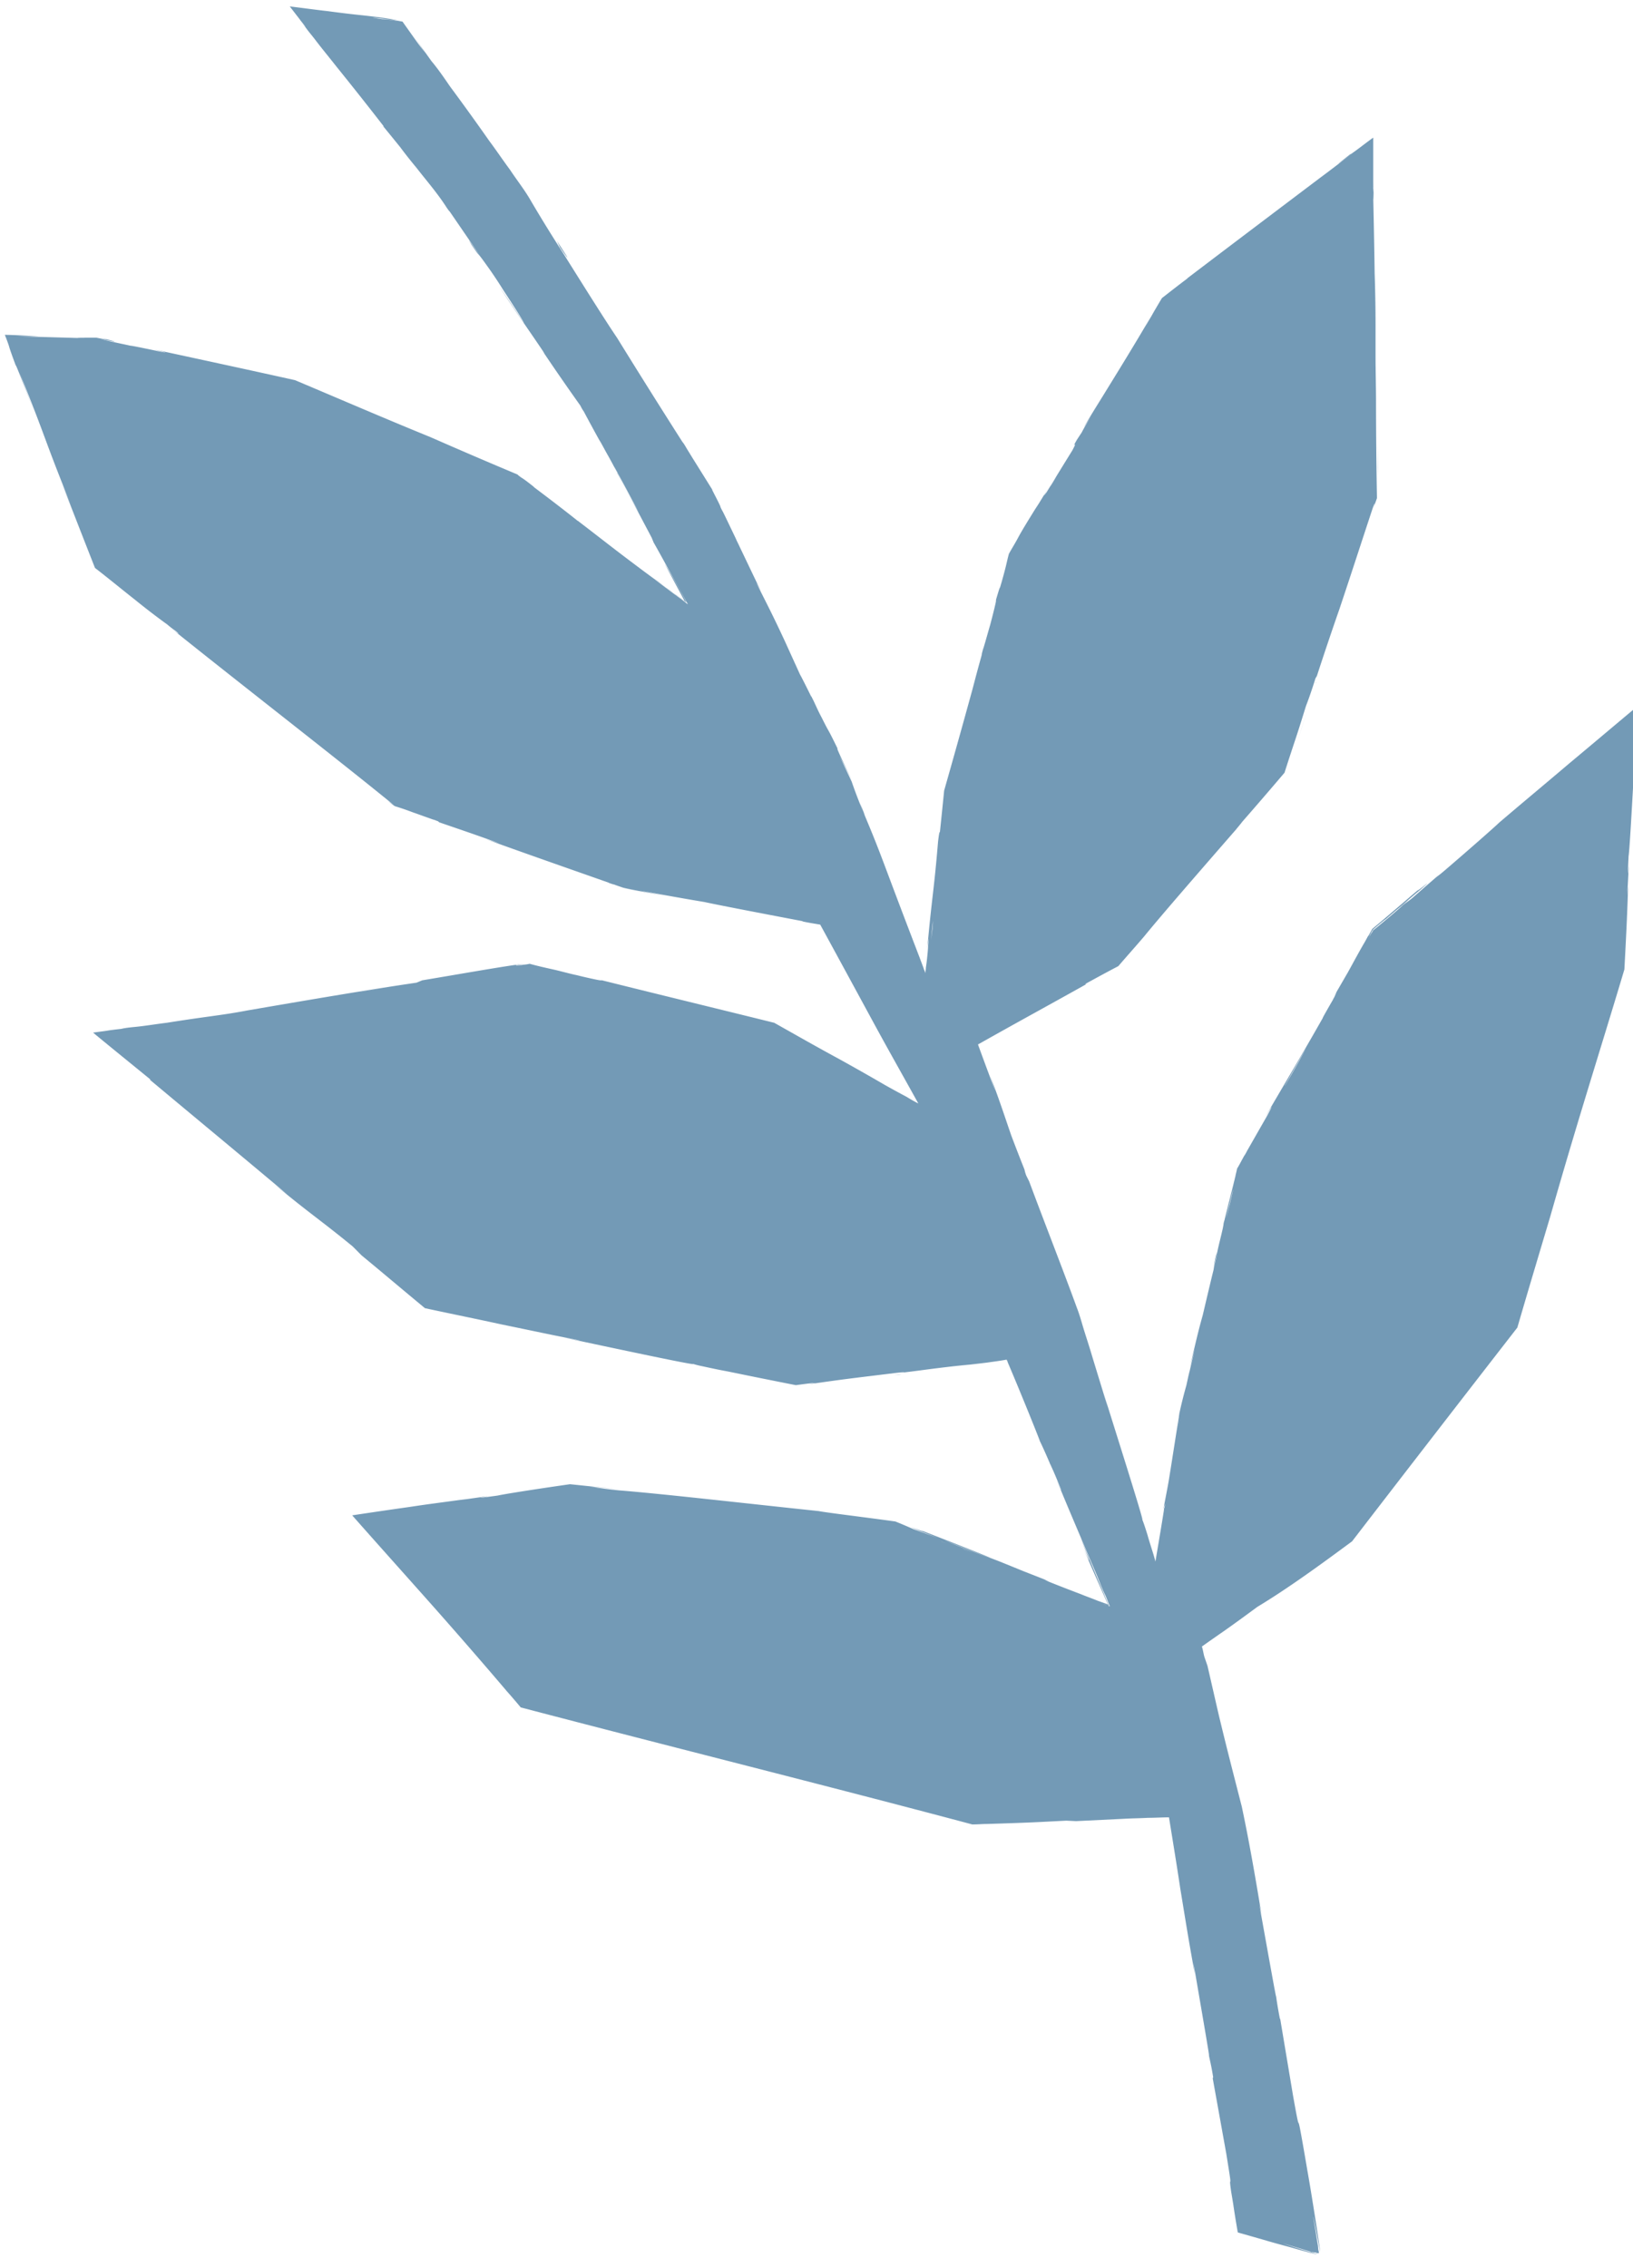 <svg fill="none" xmlns="http://www.w3.org/2000/svg" viewBox="0 0 144 200"><path d="M103.87 125.963c.042-.369.083-.619.125-.828-.042.292-.083.459-.125.828Zm19.995-46.302.416-.333-.583.5-.37.287.537-.454Zm-8.526-17.104-.995 2.959.458-1.376.537-1.583ZM47.203 18.292l-.453-.75-.25-.417.703 1.167Zm32.287 102.89c-.287.042-.453.042-.828.084.375-.042.62-.084.828-.084ZM125.15 78.62l.042-.042-.042.042ZM92.615 42.922c.125-.25.328-.542.536-.917-.125.25-.333.584-.536.917ZM.427 29.526c.292.745.37.995.412 1.161.083.25.208.625.583 1.625-.208-.625.661 1.537 1.656 4.162l-1.37-3.662c2.527 6.282 2.032 5.49 4.6 11.855l-.829-1.995c.62 1.583 1.735 4.453 2.896 7.406 1.24.958 2.443 1.953 3.557 2.828a63.265 63.265 0 0 0 2.818 2.162c.25.208.453.375.703.541.37.292.537.5-.416-.25 6.541 5.245 14.656 11.526 19.708 15.646l-.542-.375c.209.167.417.334.625.459.537.166 1.031.333 1.573.541.495.167 1.031.375 1.651.584l-.245-.084c.125.042.329.125.495.167.125.041.209.083.334.125l.083.083c.703.25 3.307 1.12 5.213 1.828.084.042.167.084.25.084L42.854 74c4.391 1.583 7.62 2.703 10.808 3.828.083.042.041.042.208.083 0 0 .078.042.286.084.209.083.459.166.828.291.375.084.87.167 1.365.25l-1.323-.208c1.162.208 2.276.417 3.64.667l-2.275-.459c1.49.25 3.437.625 5.713 1 1.532.334 6.125 1.204 8.735 1.704h-.125c.583.125 1.12.208 1.614.291 1.656 3.037 3.146 5.781 4.594 8.448 1.328 2.453 2.651 4.781 4.057 7.323a12.926 12.926 0 0 1-1.03-.583 82.758 82.758 0 0 1-1.907-1.042 213.114 213.114 0 0 0-4.183-2.37c-1.697-.916-3.598-2-5.588-3.12-5.214-1.291-11.052-2.708-15.688-3.87 1.287.334-.25.042-1.74-.333-.619-.125-1.322-.333-2.067-.5-.745-.166-1.49-.333-2.068-.5a3.265 3.265 0 0 1-.583.084c-.161.041-.286.041-.37.041-.208.042-.291.042-.25 0l.703-.125c-1.53.167-5.713.917-8.979 1.459l-.5.208c-4.26.62-9.849 1.578-14.942 2.453-1.282.25-2.526.417-3.724.583-1.203.167-2.318.334-3.354.5-1.037.125-1.99.292-2.855.37-.416.042-.828.084-1.161.167-.375.041-.703.083-1.037.125-.453.083-.911.125-1.447.208 1.614 1.334 3.52 2.875 5.093 4.162l-.125-.042c4.427 3.703 6.662 5.536 12.167 10.151l-1.156-.911c3.104 2.578 4.015 3.119 6.911 5.489l.787.792c1.864 1.536 3.729 3.12 5.588 4.656 2.318.5 4.594.958 6.875 1.458 2.276.459 4.51.959 6.787 1.375-.125 0-.334-.041-1.448-.25 3.145.667 11.838 2.537 11.421 2.329.125.041.417.125.829.208.583.125 1.328.292 2.24.458 1.817.375 4.093.834 6 1.209.619-.084 1.239-.167 1.739-.209l-.578.125c3.182-.458 3.265-.458 7.698-1 .786-.083.911-.083.37 0 2.442-.291 2.359-.333 6.171-.75l-1.573.209c1.651-.209 2.48-.292 3.105-.375.578-.084.948-.125 1.656-.25l.036.083c.042.042.042.125.084.208.911 2.125 2.65 6.406 2.817 6.906.125.25.453.959.828 1.834.042.083.042.125.084.208 0-.042.041.083.083.167.287.62.578 1.328.865 2.036.083.292-.204-.458-.37-.791 1.078 2.619 1.943 4.619 2.693 6.406.37.875.744 1.708 1.073 2.542.166.416.333.828.541 1.244.12.292.245.625.37.917-.125-.042-.25-.125-.412-.167 0 0-.25-.125-.583-.25.292.125.625.25.912.375-1.448-3.494-2.36-5.614-2.443-5.906-.042.042 1.448 3.62.167.792.578 1.328 1.364 3.12 2.192 4.989l-.203-.083-.708-.25c-.495-.208-.99-.375-1.49-.583-.99-.375-1.943-.745-2.77-1.078l-.459-.209.375.125-2.234-.875c-1.12-.458-1.823-.75-2.901-1.166-.412-.209-4.136-1.662-5.959-2.37.125.125-2.234-.834-.041.083-.292-.125.333.125 1.53.583l.787.292-.125-.042c1.204.459 2.735 1.079 4.51 1.745-1.447-.541-2.937-1.083-4.921-1.911-.953-.334-1.99-.709-2.568-.917a39.698 39.698 0 0 0-1.573-.667c-2.692-.375-6.166-.791-6.75-.916-5.916-.62-13.906-1.537-17.63-1.828-1.656-.167-1.906-.25-2.568-.334l2.651.25c-1.203-.125-2.776-.291-4.39-.458-2.938.417-5.839.875-6.375 1-4.224.583 2.36-.417-3.438.417l.787-.125c-1.776.25-3.474.458-5.089.708-1.74.245-3.437.495-5.094.745 2.318 2.625 4.558 5.12 6.959 7.823a491.655 491.655 0 0 1 7.573 8.739l-.995-1.166c.458.5.87 1 1.328 1.541 13.162 3.453 26.865 6.865 39.818 10.318.458 0 .87-.042 1.286-.042 4.1-.125 4.51-.166 6.995-.291l.87.041 4.26-.208c.709-.042 1.412-.042 2.073-.083.62 0 1.24-.042 1.859-.042.334 2.078.667 4.078.995 6.281.375 2.245.745 4.662 1.287 7.531l-.125-1c.453 2.704 1.489 8.615 1.364 8.157.042.291.209.875.375 1.953l-.041.083 1.198 6.656c.416 2.584.375 2.375.333 2.5 0 .042 0 .167.083.75.042.287.12.704.203 1.245.084.584.209 1.375.375 2.334 0 .041 0 .078.042.119.745.209 1.615.459 2.484.709.829.25 1.657.458 2.401.666 1.448.417 2.443.667 1.943.5-1.114-.333-2.771-.875-2.854-.916l2.484.75c.084 0 .162.041.287.041l.208.042v.042l-.495-.125h-.125l.62.125c.042.041.042.041.042-.042l.125.042v-.084c.041 0 .041 0 0-.041l-.042-.209-.042-.458v.083l-.166-1.041-.25-1.495c.041.083.375 1.828.583 2.953.203 1.042-.583-4.161-1.078-6.948-1.281-7.531-.37-1.542-1.281-6.698l-1.12-6.698-.042-.083c-.208-1.083-.286-1.667-.328-1.958.042.458-.995-5.407-1.495-8.151l.209.953c-.62-3.787-1.157-6.782-1.74-9.526-.703-2.745-1.364-5.282-2.068-8.24l-.953-4.156-.286-.834c-.083-.333-.125-.625-.208-.875.703-.5 1.239-.875 1.901-1.333.708-.495 1.572-1.12 2.984-2.161 2.687-1.62 5.547-3.703 8.359-5.782a5304.138 5304.138 0 0 1 14.573-18.849c.953-3.286 1.943-6.572 2.896-9.776l-.411 1.454c2.687-9.526 4.718-15.766 6.953-23.256.125-2.328.25-4.703.328-7.323l-.078.792c.328-5.87-.084.792.12-3.453.125-.792.458-7.448.666-10.818l-.166 2.662c0-.625-.042-.875.083-2.578.042-.292.042-.626.083-1 .037-.459.037-.959.078-1.459-1.651 1.375-3.765 3.167-5.958 4.995-2.109 1.792-4.307 3.62-6.208 5.245-.375.37-2.651 2.37-4.636 4.073-.291.25-.583.5-.87.708l.329-.292c-1.448 1.25-2.11 1.834-2.443 2.125-.287.25-.62.459-.906.709a79.31 79.31 0 0 1-2.568 2.161c-.375.625-.703 1.167-.995 1.703l.995-1.744 2.193-1.875-.084.083.62-.537c.87-.75 1.37-1.166 1.328-1.125 1.698-1.5-.208.125-.125-.041-1.078.916-2.901 2.495-4.015 3.411-.167.292-.292.542-.417.709-.083.166-.162.291-.203.375-.584.994-.953 1.703-1.531 2.744l-1.204 2.078.209-.333-.209.458c-.083.125-.125.25-.208.375-.745 1.292-.87 1.542-.786 1.417-1.735 3.078-3.849 6.615-5.172 8.901 1.614-2.661-.334.75-.25.75.166-.333 1.739-3.078 4.099-7.281-.167.291-.292.541-.334.625a64.168 64.168 0 0 1-1.692 2.995l-.084.083c-.994 1.708-1.989 3.453-3.271 5.698-.083.167-.083.167-.208.375-.042.042-.083.125-.125.208-.167.292-.328.625-.536.959-.084.416-.209.875-.334 1.333.084-.25.125-.542.209-.75-.292 1.203-.662 2.62-.995 3.995a1.522 1.522 0 0 0-.083.375c0 .041-.042.208-.042.245-.162.75-.37 1.5-.495 2.125 0 .041-.125.666-.328 1.536.078-.411.161-.911.328-1.536l-.125.333c-.167.708-.167.958-.203 1.245-.25 1-.583 2.416-.953 3.994-.333 1.209-.417 1.5-1.12 4.537l.417-1.542c-.209.875-.334 1.417-.459 1.959-.083.291-.166.708-.286 1.25a41.967 41.967 0 0 0-.625 2.494c0 .084-.042.209-.042.375.042-.166.042-.208.042-.291-.287 1.703-.578 3.661-.87 5.448-.12.791-.286 1.583-.536 2.911l.166-.536c-.041.125-.041.333-.083.458v-.125c0 .042-.042.245-.042.328-.208 1.333-.494 3-.744 4.495a12.588 12.588 0 0 0-.25-.875c-.167-.537-.329-1.037-.454-1.495-.208-.667-.375-1.167-.458-1.333.25.416-2.479-8.151-3.432-11.235.328 1.084.37 1.292.411 1.417-.495-1.667-1.031-3.37-1.531-5.036-.25-.829-.536-1.662-.786-2.537-.125-.417-.25-.833-.412-1.25l-.458-1.245c-1.24-3.328-2.526-6.614-3.766-9.942l-.25-.5a3.225 3.225 0 0 1-.161-.542c-.25-.625-.709-1.792-1.162-2.995-.536-1.541-.953-2.87-1.864-5.286l.458 1.375a285.097 285.097 0 0 1-1.531-4.12c3.682-2.078 6-3.328 9.562-5.323h-.125c.912-.5 1.901-1.042 2.938-1.583.786-.917 1.573-1.792 2.276-2.62 1.531-1.875 4.677-5.495 8.156-9.49l-.042.042c.453-.537.537-.662.537-.662a382.744 382.744 0 0 0 3.729-4.328c.328-1.041.661-2.041.99-3.036.333-1 .625-1.959.911-2.875.083-.203.458-1.203.828-2.412l.125-.208c.62-1.911 1.365-4.12 1.99-5.906 1.073-3.203 2.026-6.156 2.937-8.906.167-.453.245-.62.042.083.083-.292.203-.578.328-.953a478.942 478.942 0 0 1-.083-8.115V35.474c0-1.417-.042-2.828-.042-4.203v-1.912a139.7 139.7 0 0 0-.078-5.245 748.773 748.773 0 0 0-.125-6.656v-3.411 1.666c0 1.204.042 2.745.042 1.287l-.042-.5v-4.365c-.745.537-1.37 1.037-1.74 1.287-.291.208-.375.291-.166.083-2.193 1.708-.912.75.744-.5-1.322 1-2.442 1.875-3.515 2.667-3.688 2.786-7.328 5.531-11.761 8.9l.084-.04c-.62.457-1.365 1.04-2.276 1.75-.453.744-.995 1.702-1.49 2.577.042-.083.537-1 .912-1.625-2.235 3.87-4.308 7.115-5.63 9.323l1.203-2.041c-.709 1.208-1.329 2.208-1.907 3.203l.745-1.12c-.375.583-.703 1.12-.911 1.536-.25.375-.412.625-.412.625-.625 1.084.203-.208-.416.959a579.282 579.282 0 0 0-2.277 3.703c-.083.083-.536.792.25-.542-.375.625-.786 1.292-1.244 2.037l.291-.495c-1.036 1.661-1.49 2.411-1.781 2.953-.286.542-.453.786-.828 1.453-.083.292-.167.667-.286 1.167-.126.5-.292 1.125-.542 1.953.166-.703-.412 1.25-.662 2.166.62-2.25.375-1.041-.166.995-.245.834-.412 1.459-.579 2-.083.209-.124.459-.208.709l.084-.209c-.37 1.328-.537 1.953-.87 3.203l.416-1.5a985.623 985.623 0 0 1-2.9 10.401c-.12 1.209-.245 2.417-.37 3.62-.042.125-.042-.125-.167.875-.37 4.453-.536 4.787-.953 9.443.166-1.078.166-1.328.041.292-.041.416-.083.875-.161 1.375 0 .166-.042.333-.042.5-.041-.167-.125-.292-.166-.459l-.375-1c-1.198-3.12-2.401-6.281-3.021-7.99l.745 2.042c-1.323-3.62-1.865-4.911-2.526-6.49a11.489 11.489 0 0 0-.412-1.083l.287.792c-.287-.708-.62-1.5-1.032-2.703-.291-.625-.661-1.375-1.078-2.292l1.162 2.292.495 1.286c-.167-.458-.334-.874-.495-1.286-.954-1.958-1.573-3.287-1.287-2.833-1.114-2.287-.62-1.162-1.448-2.828-.25-.459-.453-.917-.703-1.454l-.208-.416v.041c-.453-.916-.87-1.75-.995-1.958l-1.323-2.911c-1.115-2.412-1.86-3.828-2.526-5.157.083.12.208.37.417.745-.787-1.62-1.531-3.203-2.276-4.74.125.25.203.376.411.829-.786-1.62-1.448-3.037-1.531-3.162-.083-.166-.167-.291-.208-.458-.162-.37-.412-.828-.704-1.411v-.042l-1.74-2.787-.947-1.541.161.25.709 1.125a40.093 40.093 0 0 0-.667-1.042l-.083-.125-.037-.042a750.697 750.697 0 0 1-5.797-9.234c-.911-1.333-2.9-4.495-4.718-7.406a129.498 129.498 0 0 1-3.021-4.912c-.5-.833-1.12-1.62-1.698-2.494-.62-.834-1.203-1.709-1.823-2.537a226.435 226.435 0 0 0-3.48-4.828c-.077-.125-.16-.208-.244-.333l.328.458c-.786-1.167-1.281-1.833-1.698-2.328a155.24 155.24 0 0 1-1.9-2.709c.41.584.869 1.292 1.364 2-.25-.333-.495-.625-.787-1.041L35.49 1.9l-1.16-.167-.537-.041h-.084c-2.895-.417 3.021.328 1.24.083-.328-.083-1.656-.292-3.307-.458a96.338 96.338 0 0 1-2.735-.334C27.786.86 26.63.693 25.552.568c.292.375.578.75.87 1.125.167.244.375.453.537.703l-.62-.745c.25.286.5.62.745.953.25.333.541.667.786 1 .542.708 1.161 1.458 1.781 2.245a348.036 348.036 0 0 1 4.183 5.286h-.042c.411.5.953 1.167 1.49 1.829.494.666.994 1.291 1.447 1.833.87 1.125 1.823 2.203 2.651 3.495.084.125.084.125.209.291.036.042.036.042.078.084.911 1.328 1.823 2.661 2.65 3.87-.869-1.167-1.197-1.75-.744-.959 1.078 1.583.042-.042 1.74 2.37.37.541.703 1.041 1.036 1.583.787 1.203 1.735 2.662 1.86 2.953l-2.193-3.245c1.078 1.704 2.854 4.204 4.015 5.948l-.166-.208a212.68 212.68 0 0 0 3.312 4.787c.084.166.167.333.292.5a173.75 173.75 0 0 0 1.818 3.328l-.453-.834c.208.334.411.75.62 1.125.333.584.577 1.037.994 1.829l-.042-.042c1.198 2.208 2.401 4.495 3.063 5.745l.167.416c.62 1.078 1.74 3.162 3.02 5.448-.083-.041-.208-.166-.375-.291-.12-.084-.203-.167-.328-.25l.042.041c-.375-.291-.745-.541-1.12-.833-.453-.334-.87-.662-1.364-1.037.828.62 1.906 1.412 3.02 2.203a74.079 74.079 0 0 0-1.942-3.453c.411.792 1.114 2.078 1.776 3.328-.453-.333-.912-.666-1.282-.958-.62-.458-1.078-.786-1.322-.995l2.192 1.662c-.083-.042-.166-.125-.25-.167-.166-.125-.328-.25-.495-.375-.333-.25-.703-.5-1.078-.786a166.31 166.31 0 0 1-2.359-1.75c-1.615-1.209-3.188-2.453-4.719-3.62-.041-.042-.041-.042-.125-.083-.62-.5-2.11-1.662-3.89-2.995l.083.042c-.578-.459-.911-.709-1.12-.834-.12-.083-.245-.166-.37-.291a496.322 496.322 0 0 1-7.656-3.287c-3.974-1.62-7.828-3.286-11.963-5.031-3.933-.875-7.99-1.75-12.422-2.709 2.942.75-1.573-.291-2.11-.333-.744-.167-1.573-.328-2.609-.578.953.167 2.36.453-.245-.167 1.198.292.703.209-.125.042-1.078 0-2.568 0-.953.042h-.125l-5.917-.167H1.09h2.317c-1.614-.083-2.526-.125-2.979-.125ZM120.72 82.573c.042-.042.042-.125.125-.208.042-.084.125-.25.25-.417.203-.167.536-.458.995-.833l.411-.292-.125.083-1.239 1.042-.417.625Zm-33.943 54.75-2.11-.828-.166-.042.495.162c1.245.5 1.614.666 1.781.708Zm-4.552-55.417c-.041.375-.125.875-.166 1.375l.208-2.083c0-.083 0 .333-.042.708ZM116 60.271c.042-.084.042-.125.042-.167l-.042.167Zm-32.948 75.682-.703-.292.495.209.661.25-.453-.167Zm25.417-29.875c-.5 1.958-.417 1.583 0-.125-.042.125.62-2.536 0 .125Zm12.995-67.443.041 3.495v-.916l-.041-2.579ZM49.396 21.828l-.287-.583c1.282 1.953 1.073 1.75.287.583Zm4.76 19.302c.459.834 1.323 2.459 2.193 4.078-.703-1.203-1.776-3.244-2.193-4.078ZM32.714 87.312l-1.448.25 3.062-.541-1.614.291Z" fill="#3D749A" fill-opacity=".72"/></svg>